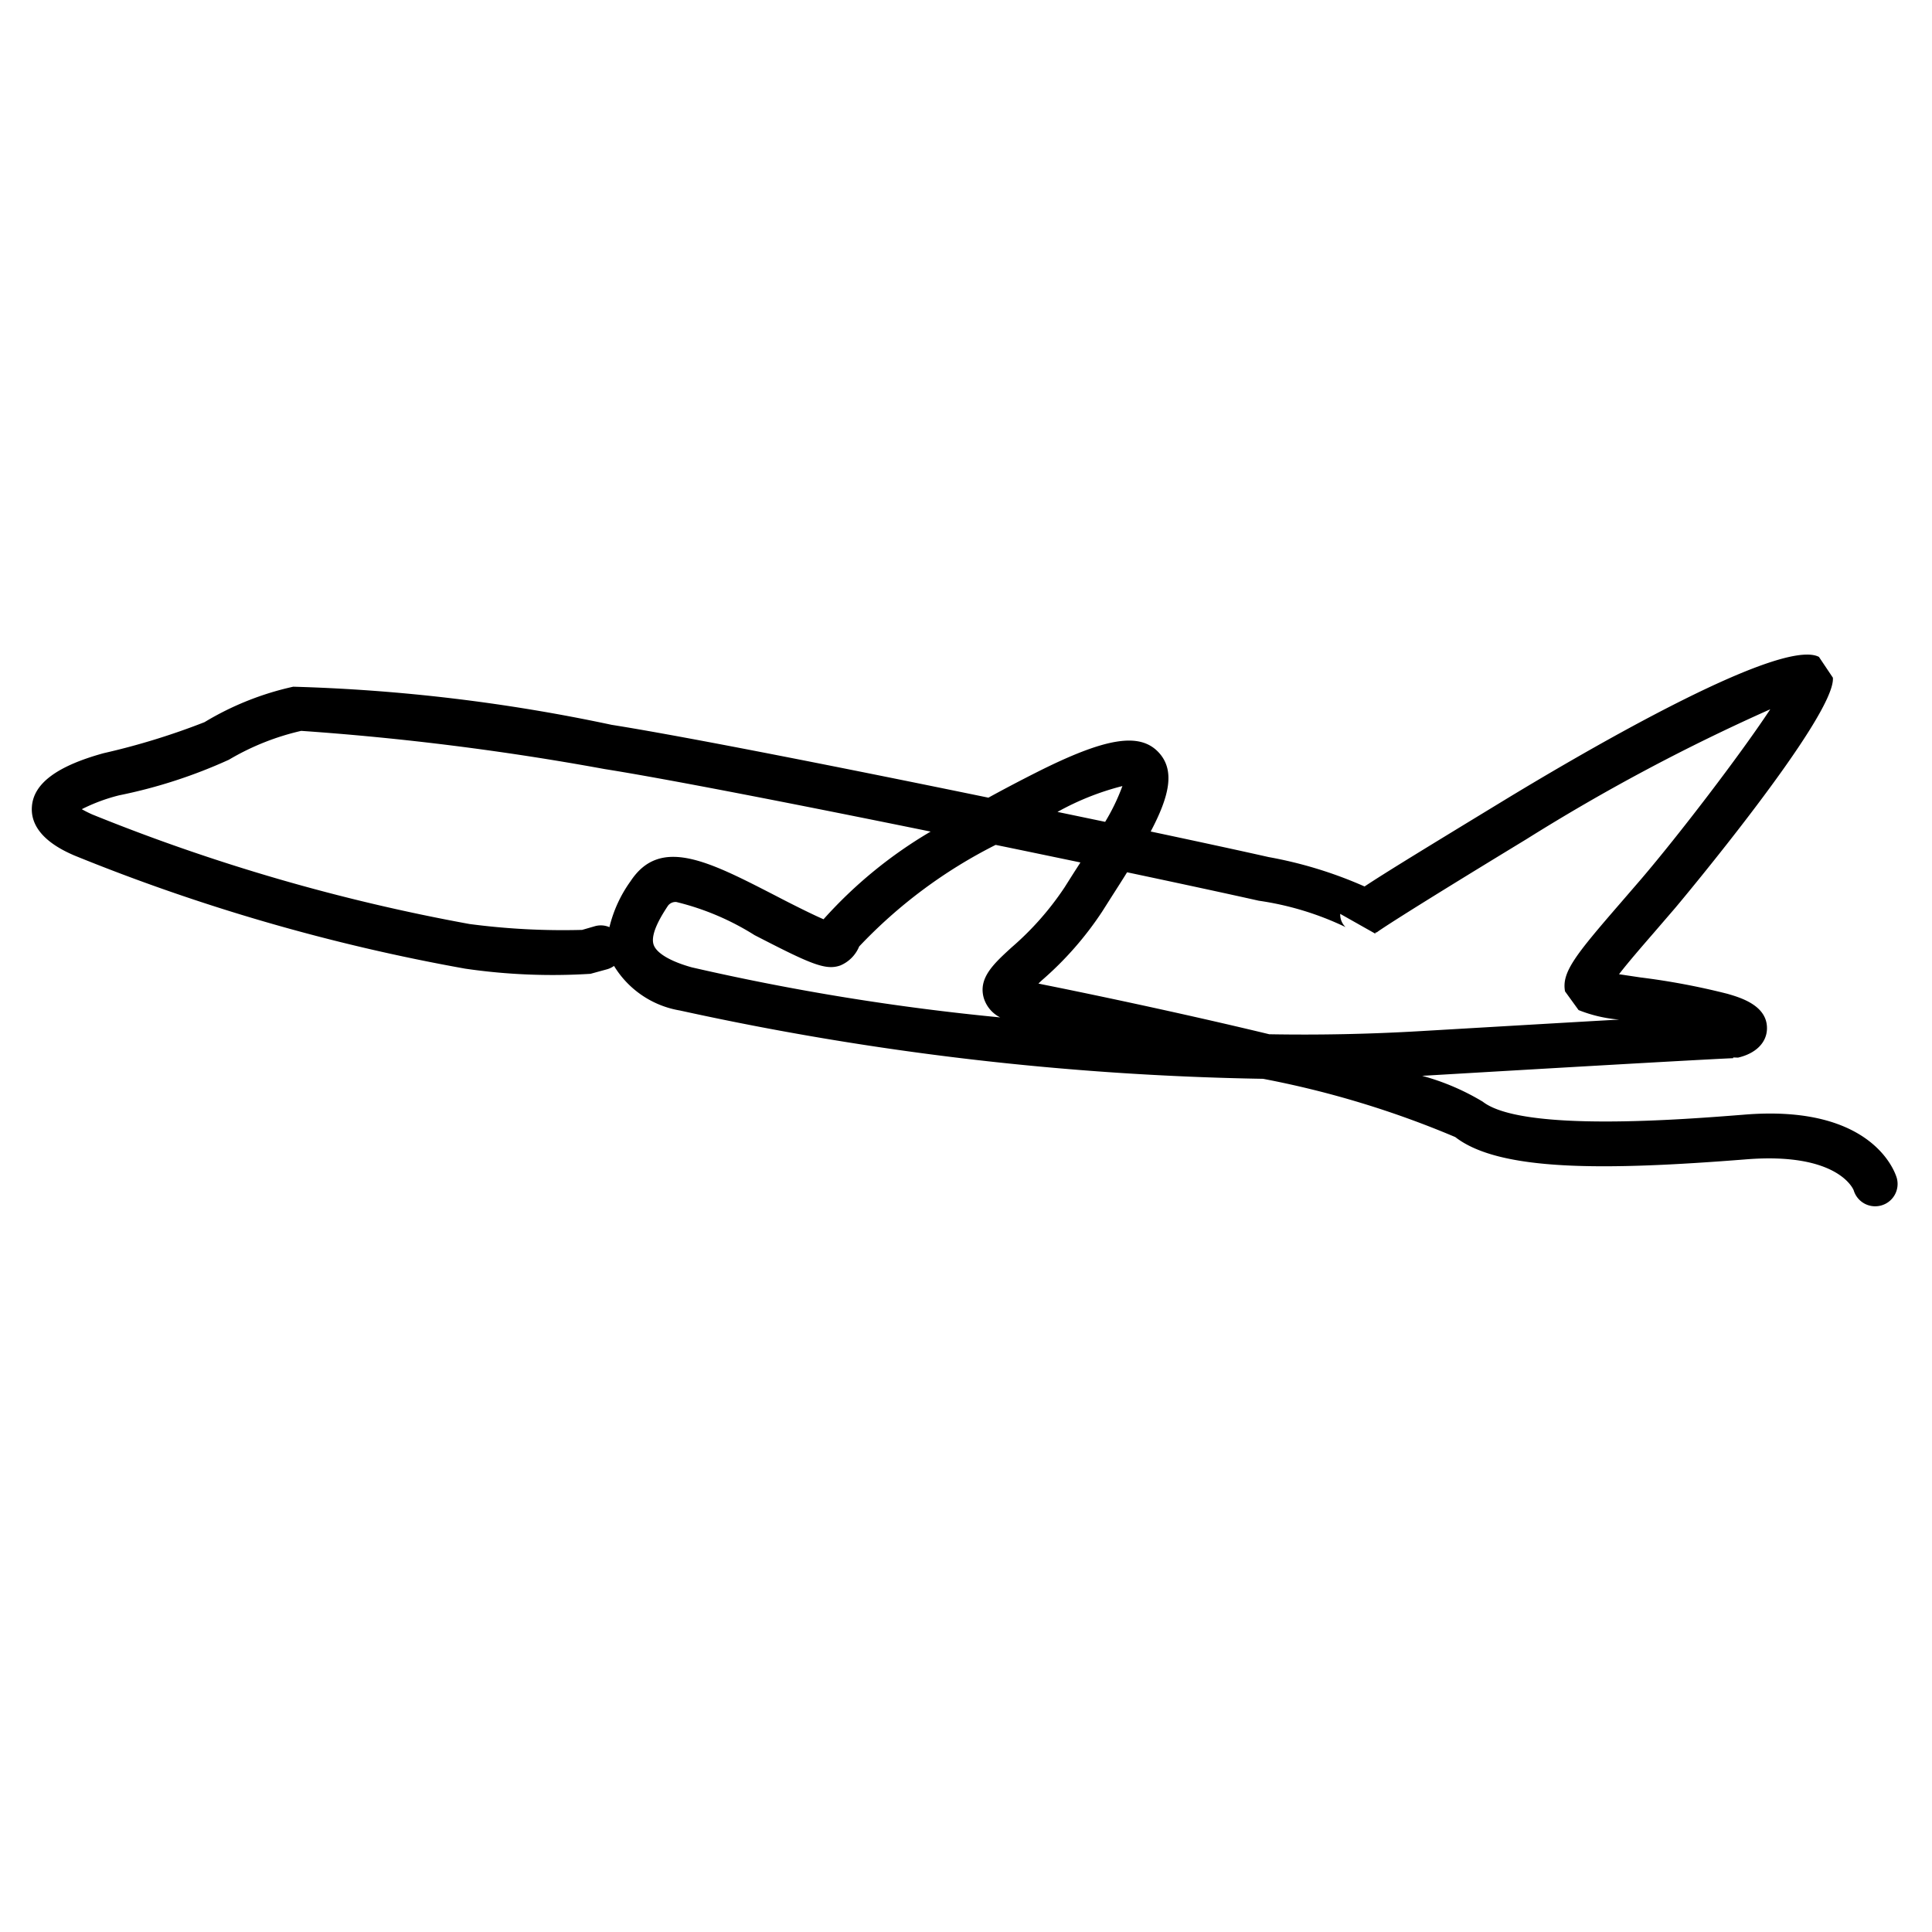 <svg id="Layer_1" data-name="Layer 1" data-sanitized-data-name="Layer 1" xmlns="http://www.w3.org/2000/svg" width="23.976" height="23.976" viewBox="0 0 23.976 23.976"><defs><style>.cls-1{fill:none;}</style></defs><g id="Travel"><path d="M23.271,14.97a.278.278,0,0,1-.267-.199c-.01-.025-.208-.472-1.33-.384-1.776.141-3.068.148-3.614-.276a11.764,11.764,0,0,0-2.385-.723A36.57,36.57,0,0,1,8.437,12.54a1.187,1.187,0,0,1-.817-.553.275.275,0,0,1-.091.043l-.201.055a7.51,7.51,0,0,1-1.555-.064,24.138,24.138,0,0,1-4.854-1.406c-.136-.06-.551-.244-.523-.606.021-.287.313-.503.89-.662a8.758,8.758,0,0,0,1.252-.385,3.652,3.652,0,0,1,1.101-.44A21.872,21.872,0,0,1,7.59,8.995c.896.142,2.859.53,4.676.904q.282-.155.597-.314c.861-.434,1.286-.502,1.521-.242.199.221.128.537-.104.976.623.132,1.139.244,1.463.317a5.24,5.24,0,0,1,1.191.365c.265-.176.764-.48,1.715-1.059.795-.484,3.427-2.048,3.924-1.79l.173.258c.04.478-1.938,2.836-1.958,2.859l-.261.303c-.149.172-.321.37-.435.518.085.013.18.027.267.04a8.769,8.769,0,0,1,1.078.203c.162.047.499.145.491.436-.005.172-.14.305-.359.356l-.06-.002v.009c-.022.001-.315.01-3.86.219a2.954,2.954,0,0,1,.752.321c.488.38,2.479.221,3.23.162,1.642-.14,1.899.752,1.909.789a.277.277,0,0,1-.199.338A.285.285,0,0,1,23.271,14.97ZM15.752,12.835c.617.011,1.245-.002,1.861-.038,1.114-.065,1.91-.112,2.481-.144a1.734,1.734,0,0,1-.504-.118l-.168-.232c-.044-.237.13-.452.685-1.093l.259-.3c.465-.544,1.225-1.536,1.603-2.108A24.344,24.344,0,0,0,18.94,10.416c-1.649,1.003-1.844,1.145-1.86,1.159l-.006-.008-.008.019-.434-.245a.216.216,0,0,0,.066.164,3.71,3.71,0,0,0-1.076-.327c-.357-.08-.939-.206-1.635-.353-.061.099-.128.203-.197.311l-.111.175a4.14,4.14,0,0,1-.75.855c-.014.013-.028.026-.042.04.02.004.042.009.067.014C13.355,12.3,14.566,12.549,15.752,12.835ZM8.394,11.194a.117.117,0,0,0-.106.048c-.062.095-.228.346-.175.486.038.103.21.204.473.277a29.823,29.823,0,0,0,3.826.621.401.401,0,0,1-.204-.243c-.069-.247.124-.423.346-.626a3.654,3.654,0,0,0,.656-.743l.112-.177c.026-.041.056-.086.086-.134-.337-.07-.691-.144-1.052-.218a6.1,6.1,0,0,0-1.694,1.261.434.434,0,0,1-.233.235c-.172.062-.35-.009-.95-.317l-.115-.059A3.266,3.266,0,0,0,8.394,11.194ZM1.015,10.042a1.444,1.444,0,0,0,.129.065,23.851,23.851,0,0,0,4.683,1.36,8.857,8.857,0,0,0,1.397.073l.159-.046a.27.27,0,0,1,.18.012,1.627,1.627,0,0,1,.262-.57c.367-.558.963-.251,1.791.175l.114.059c.252.129.402.2.49.238a5.563,5.563,0,0,1,1.329-1.088c-1.638-.334-3.28-.655-4.046-.776a33.927,33.927,0,0,0-3.765-.474,3.129,3.129,0,0,0-.897.358A6.287,6.287,0,0,1,1.478,9.87,2.216,2.216,0,0,0,1.015,10.042Zm15.723,1.096.003.005Zm-3.614-1.062q.303.063.591.123a2.55,2.55,0,0,0,.214-.444A3.343,3.343,0,0,0,13.123,10.076Z"></path></g><rect class="cls-1" width="23.976" height="23.976"></rect></svg>